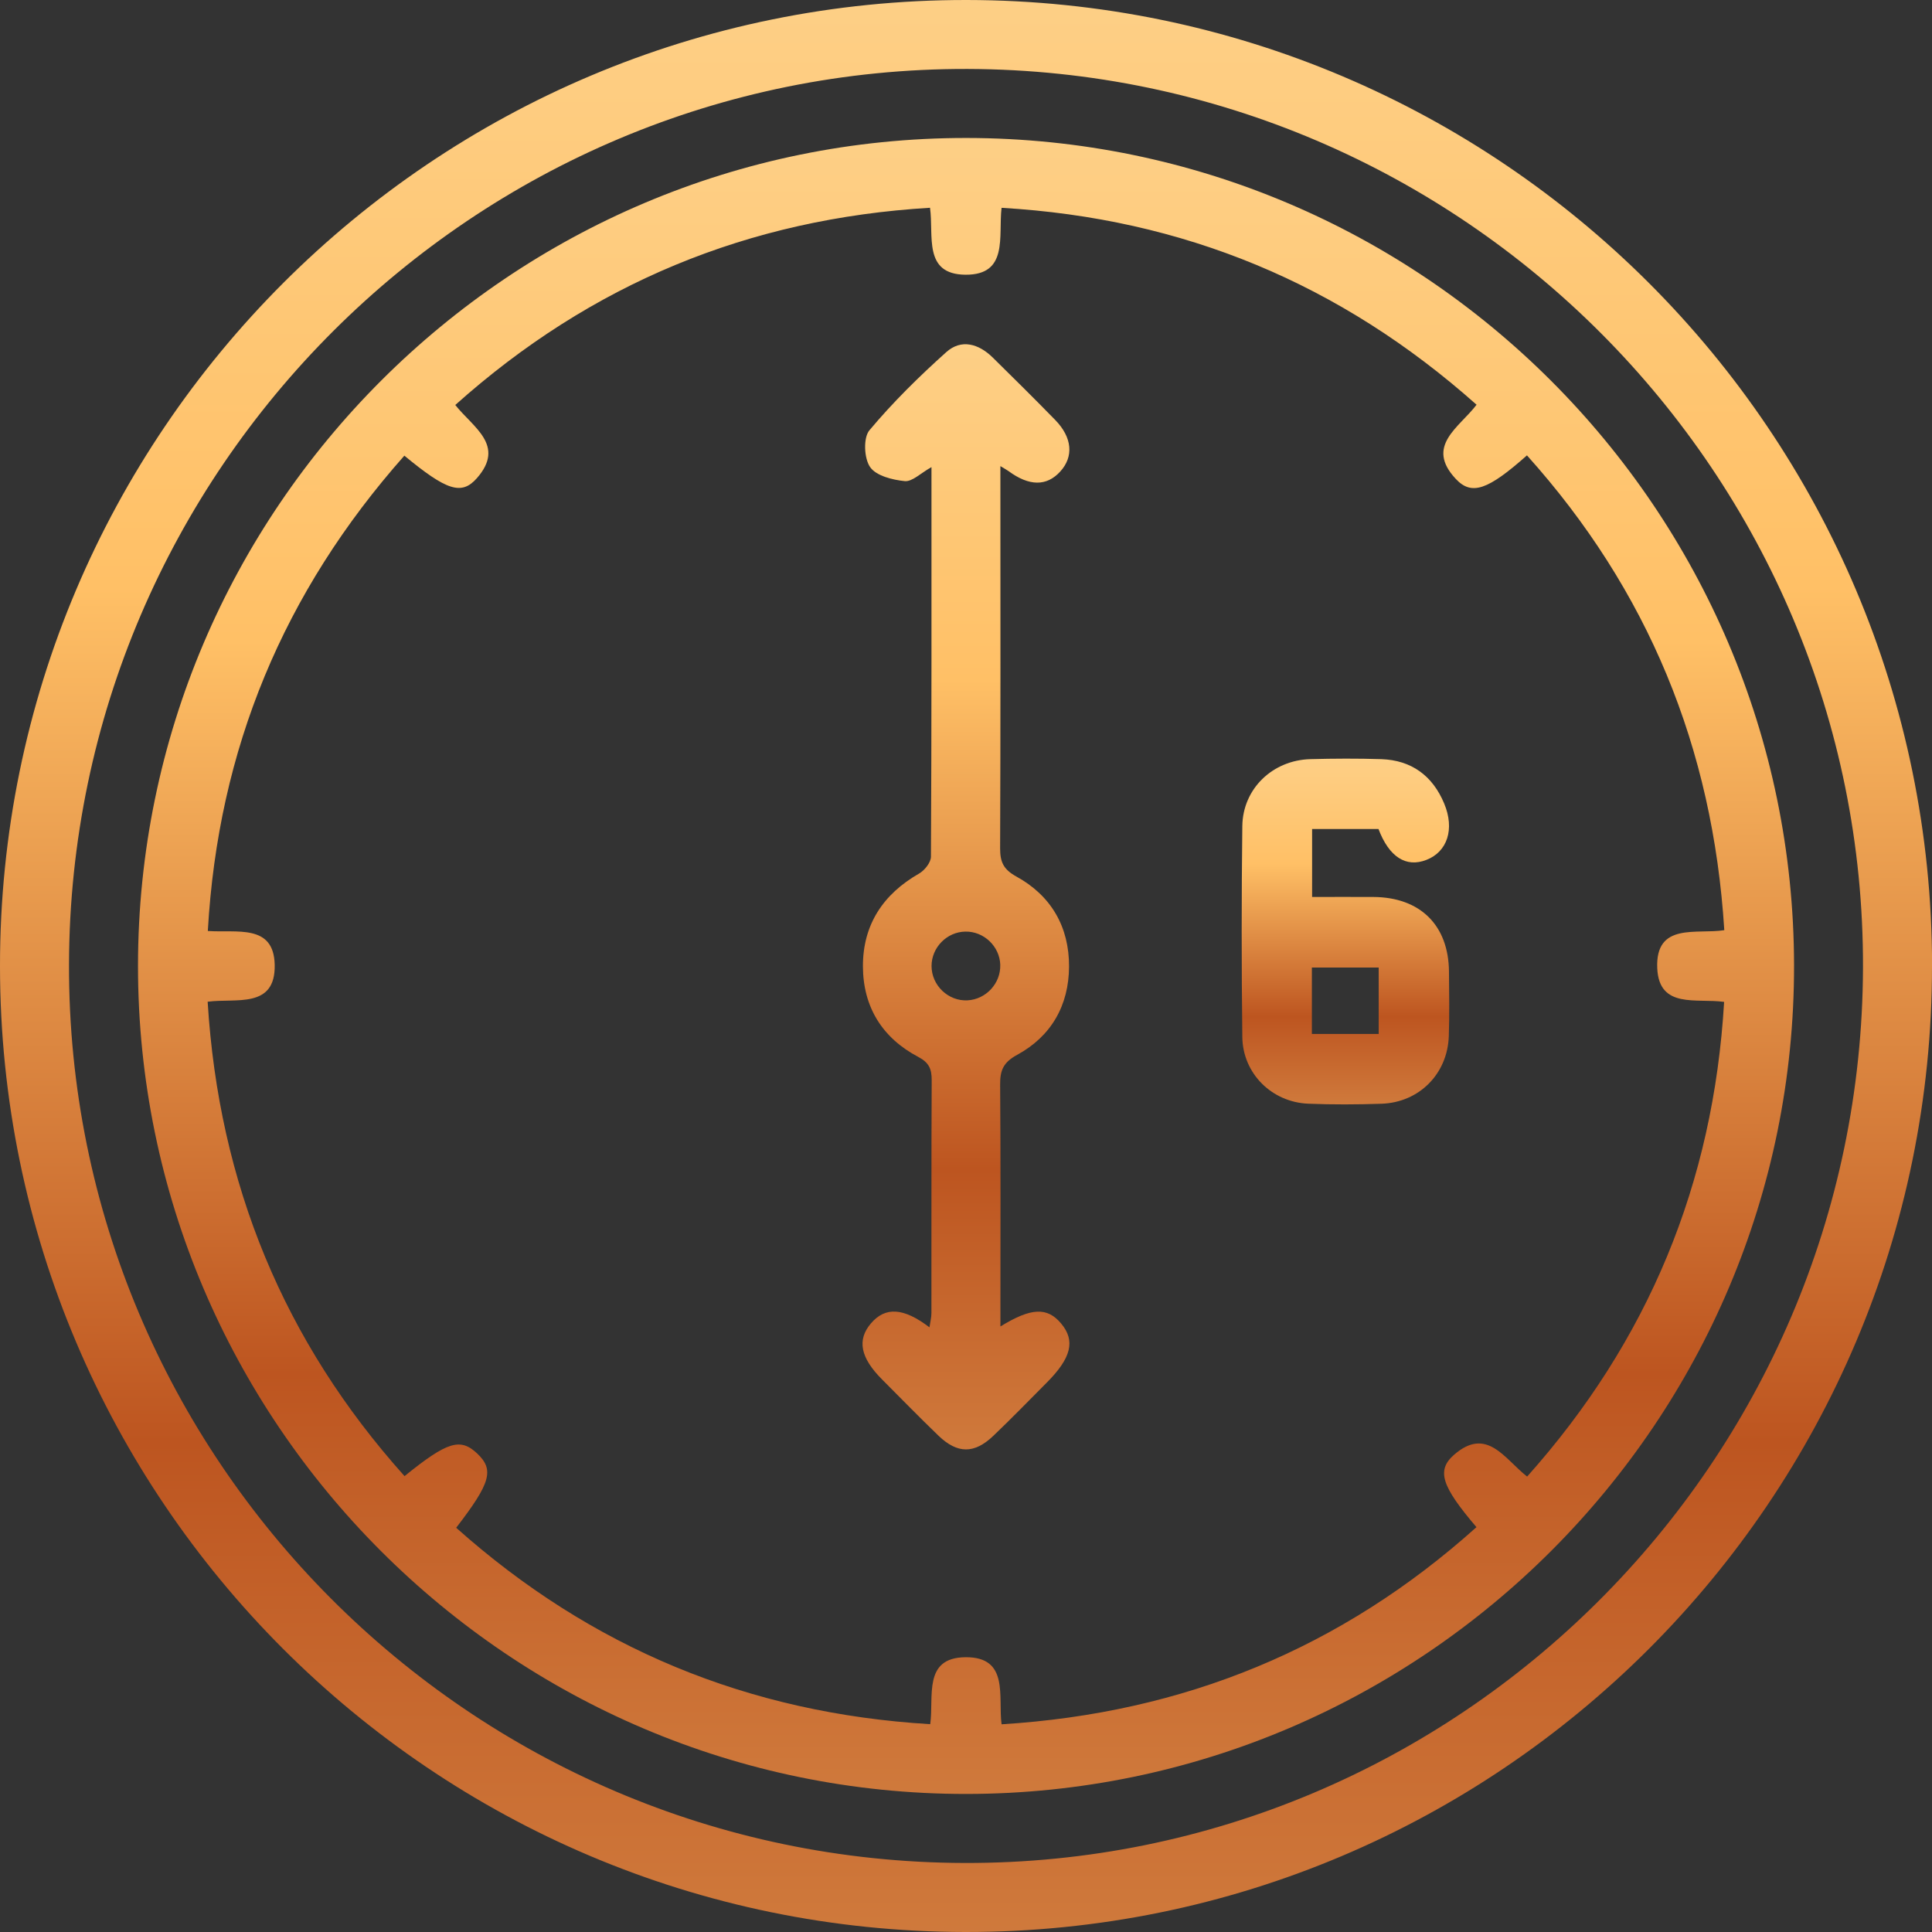 <svg fill="none" height="77" viewBox="0 0 77 77" width="77" xmlns="http://www.w3.org/2000/svg" xmlns:xlink="http://www.w3.org/1999/xlink"><rect x="0" y="0" width="77" height="77" fill="#333333" stroke="none"/><linearGradient id="a"><stop offset=".177" stop-color="#e3a059"/><stop offset=".396" stop-color="#bd5520"/><stop offset=".583" stop-color="#ffc066"/><stop offset=".82" stop-color="#fcdca1"/><stop offset="1" stop-color="#fff"/></linearGradient><linearGradient id="b" gradientUnits="userSpaceOnUse" x1="38.504" x2="38.504" xlink:href="#a" y1="129.742" y2="-52.742"/><linearGradient id="c" gradientUnits="userSpaceOnUse" x1="38.503" x2="38.503" xlink:href="#a" y1="116.705" y2="-39.707"/><linearGradient id="d" gradientUnits="userSpaceOnUse" x1="38.499" x2="38.499" xlink:href="#a" y1="87.936" y2="-16.45"/><linearGradient id="e" gradientUnits="userSpaceOnUse" x1="53.623" x2="53.623" xlink:href="#a" y1="53.454" y2="20.798"/><clipPath id="f"><path d="m0 0h77v77h-77z"/></clipPath><g clip-path="url(#f)"><path d="m77 38.484c.016 21.253-17.277 38.541-38.529 38.516-21.235-.025-38.46-17.256-38.471-38.486-.011-21.256 17.277-38.539 38.529-38.514 21.242.025 38.458 17.244 38.474 38.484zm-38.568 35.765c19.679.055 35.76-15.968 35.818-35.685.057-19.678-15.96-35.756-35.685-35.816-19.672-.057-35.76 15.97-35.815 35.683-.055 19.676 15.973 35.763 35.685 35.818z" fill="url(#b)"/><path d="m38.517 71.498c-18.185.014-33.022-14.817-33.017-33.005.005-18.193 14.839-33.014 33.026-32.994 18.167.018 32.944 14.79 32.976 32.959.032 18.179-14.791 33.026-32.983 33.04zm-22.399-53.34c-4.817 5.435-7.425 11.694-7.835 18.946 1.153.083 2.631-.294 2.665 1.348.037 1.77-1.561 1.32-2.672 1.472.447 7.261 3.034 13.536 7.847 18.907 1.707-1.382 2.225-1.536 2.897-.9.683.65.541 1.167-.839 2.958 5.379 4.794 11.644 7.396 18.893 7.828.154-1.097-.298-2.652 1.405-2.668 1.76-.016 1.292 1.587 1.439 2.673 7.281-.45 13.556-3.038 18.927-7.857-1.393-1.633-1.607-2.264-.889-2.889 1.309-1.137 2.014.177 2.908.873 4.831-5.414 7.425-11.685 7.851-18.918-1.089-.156-2.594.292-2.665-1.343-.08-1.846 1.584-1.339 2.672-1.516-.456-7.281-3.043-13.552-7.865-18.923-1.554 1.378-2.202 1.614-2.833.942-1.238-1.318.133-2.05.825-2.96-5.427-4.829-11.692-7.428-18.932-7.848-.131 1.141.282 2.677-1.435 2.666-1.703-.011-1.26-1.561-1.416-2.668-7.242.432-13.512 3.024-18.921 7.86.713.898 2.01 1.607.864 2.914-.614.7-1.21.496-2.894-.895z" fill="url(#c)"/><path d="m37.123 18.617c-.431.241-.765.586-1.063.558-.49-.048-1.141-.211-1.382-.56-.241-.347-.277-1.166-.028-1.465.933-1.114 1.98-2.145 3.064-3.116.598-.537 1.293-.333 1.849.213.836.822 1.671 1.649 2.491 2.489.683.7.745 1.463.202 2.057-.543.597-1.24.588-2.062-.018-.064-.046-.135-.083-.323-.198v.808c0 4.81.009 9.619-.011 14.429 0 .544.133.836.648 1.121 1.384.76 2.106 2.005 2.099 3.589-.007 1.548-.713 2.781-2.07 3.518-.559.303-.681.627-.676 1.192.023 2.948.011 5.897.011 8.847v.785c1.228-.755 1.868-.776 2.418-.119.578.687.41 1.373-.575 2.361-.708.71-1.405 1.431-2.131 2.122-.754.719-1.428.714-2.179-.009-.763-.735-1.503-1.493-2.25-2.243-.866-.868-1.006-1.577-.442-2.236.568-.666 1.295-.631 2.331.159.032-.216.078-.393.078-.57.004-3.093-.005-6.184.011-9.277.002-.448-.105-.703-.534-.93-1.435-.755-2.202-1.991-2.207-3.612-.002-1.655.8-2.873 2.239-3.697.22-.126.47-.441.472-.67.028-5.15.021-10.301.021-15.529zm2.743 19.837c-.023-.737-.655-1.339-1.391-1.325-.738.011-1.348.634-1.348 1.371 0 .774.667 1.408 1.432 1.369.738-.039 1.329-.677 1.306-1.415z" fill="url(#d)"/><path d="m54.939 33.04h-2.645v2.709c.809 0 1.625-.005 2.441 0 1.868.011 2.998 1.125 3.014 2.976.007.859.023 1.718-.007 2.574-.053 1.504-1.183 2.641-2.686 2.691-.972.032-1.946.037-2.917-.002-1.451-.06-2.608-1.203-2.626-2.657-.034-2.804-.034-5.607 0-8.409.018-1.488 1.206-2.624 2.707-2.666.944-.025 1.888-.03 2.83 0 1.208.041 2.047.664 2.507 1.766.429 1.024.126 1.927-.71 2.25-.809.315-1.485-.115-1.909-1.235zm-2.654 8.168h2.663v-2.647h-2.663z" fill="url(#e)"/></g></svg>